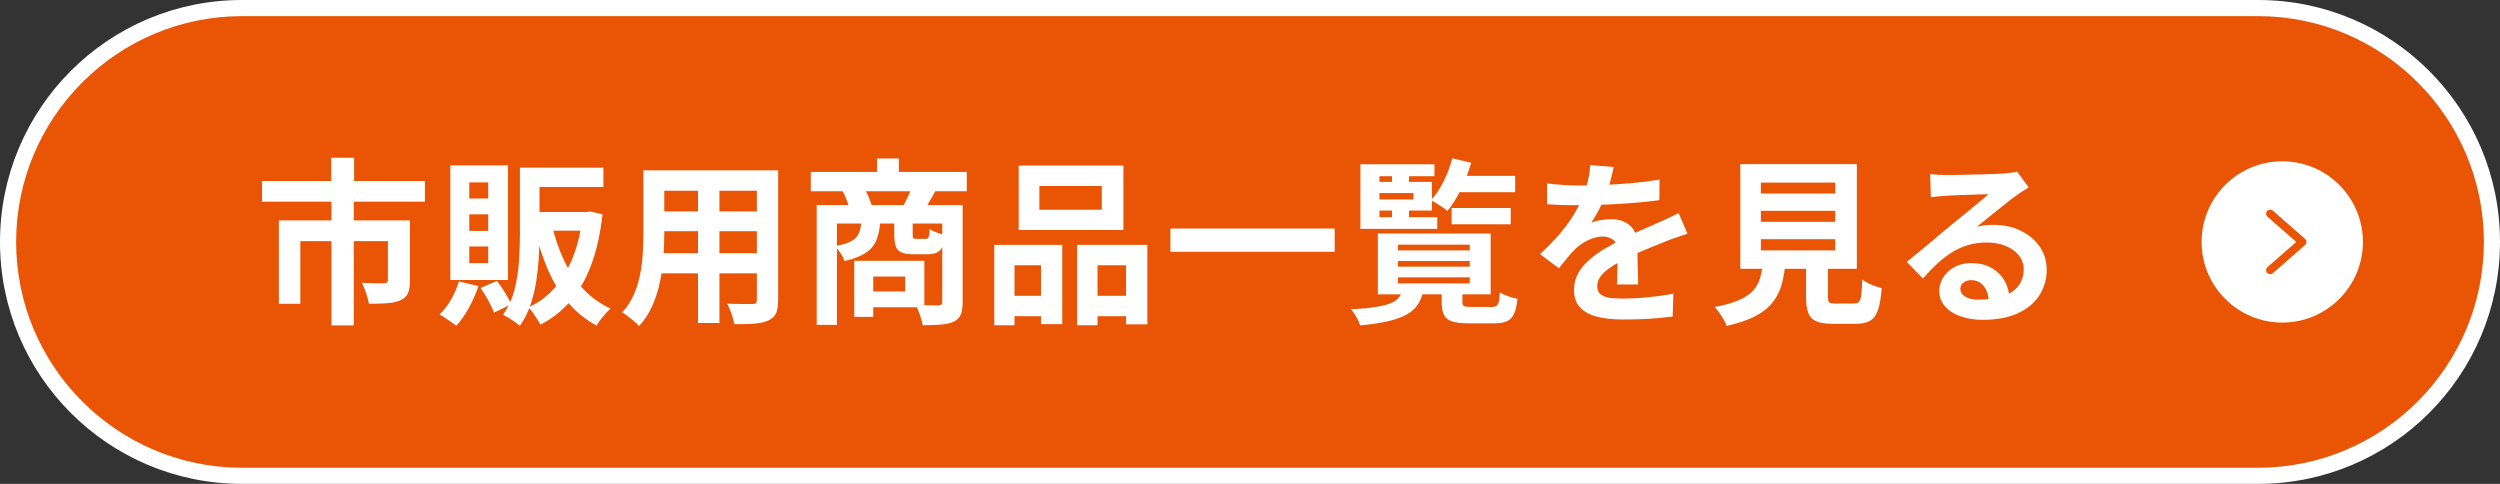 <?xml version="1.0" encoding="UTF-8"?><svg id="_レイヤー_2" xmlns="http://www.w3.org/2000/svg" viewBox="0 0 310 60"><rect x="0" y="0" width="310" height="60" fill="#333333" stroke="none"/><defs><style>.cls-1{fill:#ea5405;}.cls-2{fill:#fff;}</style></defs><g id="_イラスト"><path class="cls-1" d="M30,59c-15.99,0-29-13.01-29-29S14.01,1,30,1h250c15.99,0,29,13.01,29,29s-13.01,29-29,29H30Z"/><path class="cls-2" d="M280,2c15.44,0,28,12.56,28,28s-12.56,28-28,28H30c-15.44,0-28-12.56-28-28S14.56,2,30,2h250M280,0H30C13.43,0,0,13.43,0,30s13.43,30,30,30h250c16.57,0,30-13.43,30-30S296.57,0,280,0h0Z"/><path class="cls-2" d="M32.49,22.44h20.2v2.57h-20.2v-2.57ZM34.58,27.33h14.5v2.57h-11.84v7.77h-2.66v-10.34ZM41.07,19.56h2.84v4.46h-2.84v-4.46ZM41.1,24.86h2.77v15.49h-2.77v-15.49ZM48.09,27.33h2.75v7.48c0,.63-.08,1.14-.25,1.53s-.48.69-.93.89c-.47.21-1.02.33-1.66.37-.64.04-1.39.07-2.25.07-.06-.38-.18-.82-.35-1.32-.18-.5-.35-.92-.53-1.28.37.01.74.03,1.11.04.37.02.71.02,1.01.02h.6c.19-.02.32-.05.4-.1.07-.05.11-.15.11-.3v-7.41ZM56.91,34.9l2.42.57c-.31.92-.71,1.83-1.2,2.72s-1.01,1.62-1.55,2.21c-.16-.13-.37-.29-.62-.46s-.51-.35-.77-.53c-.26-.18-.49-.32-.68-.42.53-.5,1-1.12,1.42-1.85.42-.73.74-1.48.98-2.24ZM55.84,20.51h7.15v14.21h-7.15v-14.21ZM58.19,22.62v2h2.35v-2h-2.35ZM58.19,26.58v2.05h2.35v-2.05h-2.35ZM58.19,30.56v2.07h2.35v-2.07h-2.35ZM59.58,35.71l2.05-.88c.34.44.67.93,1,1.47s.58,1.02.76,1.43l-2.13,1.03c-.15-.41-.38-.9-.7-1.48-.32-.58-.65-1.1-.97-1.57ZM64.48,20.79h2.42v8.31c0,.88-.03,1.82-.09,2.82-.06,1-.17,2.01-.33,3.03-.16,1.02-.4,1.99-.73,2.93s-.75,1.77-1.28,2.52c-.15-.13-.35-.29-.62-.47-.26-.18-.53-.36-.8-.52-.27-.16-.5-.29-.69-.38.66-.91,1.14-1.94,1.43-3.08.29-1.14.48-2.31.56-3.5.08-1.19.12-2.3.12-3.34v-8.31ZM65.25,20.79h9.57v2.4h-9.57v-2.4ZM72.25,26.29h.46l.44-.07,1.56.35c-.26,2.39-.73,4.47-1.39,6.25s-1.51,3.27-2.55,4.48c-1.04,1.21-2.29,2.2-3.74,2.96-.12-.21-.26-.44-.43-.71-.17-.27-.35-.54-.54-.8s-.37-.48-.55-.64c1.26-.56,2.35-1.36,3.28-2.42.92-1.05,1.68-2.34,2.27-3.85.59-1.51.98-3.21,1.19-5.1v-.44ZM65.93,26.29h6.95v2.31h-6.95v-2.31ZM68.44,27.92c.37,1.55.86,3.01,1.5,4.36.63,1.35,1.42,2.54,2.38,3.55.95,1.02,2.08,1.83,3.39,2.43-.19.16-.4.37-.62.62-.22.25-.43.51-.63.77s-.36.51-.47.73c-1.38-.75-2.57-1.71-3.56-2.88s-1.83-2.53-2.49-4.06c-.66-1.53-1.2-3.22-1.63-5.05l2.13-.46ZM79.77,21.12h2.6v7.92c0,.87-.04,1.81-.11,2.84-.07,1.03-.22,2.06-.43,3.09-.21,1.04-.53,2.02-.95,2.96-.42.94-.96,1.78-1.64,2.51-.13-.18-.33-.37-.59-.59-.26-.22-.53-.43-.8-.64-.27-.21-.5-.37-.69-.48.6-.66,1.08-1.39,1.43-2.19.35-.8.61-1.63.78-2.49.17-.86.28-1.71.33-2.57.05-.86.08-1.68.08-2.45v-7.9ZM81.25,31.4h13.66v2.49h-13.66v-2.49ZM81.29,21.12h13.49v2.53h-13.49v-2.53ZM81.29,26.21h13.53v2.46h-13.53v-2.46ZM86.55,22.14h2.66v17.91h-2.66v-17.91ZM93.85,21.12h2.64v16.08c0,.7-.09,1.25-.26,1.64-.18.39-.49.69-.95.89-.44.21-1,.34-1.69.4s-1.54.08-2.55.06c-.04-.35-.15-.78-.33-1.28s-.35-.92-.53-1.25c.43.02.85.03,1.28.03s.8.01,1.13.01h.71c.21,0,.35-.04.43-.11.08-.07.12-.21.12-.42v-16.06ZM100.54,21.32h19.34v2.4h-19.34v-2.4ZM101.27,25.43h16.94v2.29h-14.43v12.56h-2.51v-14.85ZM106.81,27.44h2.33c-.04.87-.19,1.62-.44,2.27-.25.65-.68,1.18-1.3,1.61-.62.43-1.51.78-2.68,1.05-.09-.29-.25-.62-.5-.99-.24-.37-.47-.65-.69-.86.91-.16,1.59-.37,2.05-.63.45-.26.77-.58.93-.98s.27-.89.3-1.47ZM104.48,23.67l2.62-.44c.21.34.4.72.59,1.15.19.43.33.81.42,1.13l-2.75.55c-.06-.32-.17-.71-.34-1.17-.17-.46-.35-.87-.54-1.23ZM105.93,32.34h2.35v6.95h-2.35v-6.95ZM107.38,32.34h7.24v5.76h-7.24v-1.96h4.86v-1.85h-4.86v-1.96ZM108.75,19.65h2.71v3.1h-2.71v-3.1ZM110.9,27.42h2.27v1.69c0,.24.03.38.09.43s.18.08.37.08h1.12c.13,0,.23-.03.3-.08.07-.05.12-.16.15-.34.04-.18.06-.44.08-.79.21.15.5.29.89.43.39.14.73.24,1.02.32-.1.94-.32,1.57-.64,1.89-.32.32-.82.48-1.5.48h-1.78c-.65,0-1.14-.08-1.49-.23s-.58-.4-.7-.75c-.12-.34-.19-.82-.19-1.42v-1.72ZM113.08,23.21l2.93.44c-.26.47-.51.91-.74,1.31-.23.4-.44.74-.65,1.02l-2.62-.44c.19-.34.39-.73.59-1.17.21-.44.37-.83.48-1.17ZM116.84,25.43h2.53v12.04c0,.63-.08,1.14-.23,1.52-.15.38-.44.68-.87.9-.44.19-.98.31-1.61.36-.63.05-1.38.08-2.24.08-.04-.23-.11-.51-.2-.81-.09-.31-.19-.61-.31-.91s-.24-.56-.37-.78c.59.01,1.16.03,1.71.03s.92,0,1.11,0c.18,0,.3-.03.37-.1.07-.07.11-.18.11-.34v-11.99ZM123.29,30.36h8.43v9.83h-2.64v-7.3h-3.28v7.44h-2.51v-9.97ZM124.39,36.68h5.79v2.53h-5.79v-2.53ZM126.32,20.53h12.98v7.99h-12.98v-7.99ZM128.88,23.06v2.95h7.74v-2.95h-7.74ZM133.56,30.36h8.71v9.86h-2.64v-7.33h-3.54v7.44h-2.53v-9.97ZM134.77,36.68h6.16v2.53h-6.16v-2.53ZM145.13,28.34h20.37v2.88h-20.37v-2.88ZM173.91,36h2.6c-.13.63-.35,1.19-.65,1.68-.3.49-.74.91-1.31,1.25-.57.34-1.33.63-2.29.87-.95.23-2.15.42-3.59.55-.09-.29-.25-.64-.47-1.03-.23-.4-.45-.72-.67-.97,1.23-.06,2.24-.15,3.02-.28.78-.12,1.4-.27,1.85-.45.45-.18.78-.4,1.01-.66.23-.27.39-.59.5-.97ZM177.87,20.38v1.47h-6.82v5.08h7.17v1.45h-9.53v-8.01h9.17ZM169.99,22.55h7.57v3.56h-7.57v-1.38h5.28v-.79h-5.28v-1.38ZM170.85,28.96h13.99v7.54h-13.99v-7.54ZM172.61,21.06h2.11v2.09h-2.11v-2.09ZM172.61,25.24h2.11v2.09h-2.11v-2.09ZM173.34,30.34v.71h8.91v-.71h-8.91ZM173.34,32.36v.71h8.91v-.71h-8.91ZM173.34,34.39v.75h8.91v-.75h-8.91ZM180.07,19.63l2.35.55c-.32,1.13-.74,2.23-1.26,3.3-.52,1.07-1.08,1.96-1.68,2.68-.15-.13-.34-.28-.59-.45s-.5-.33-.76-.49c-.26-.16-.49-.29-.69-.4.59-.63,1.11-1.41,1.57-2.33s.82-1.88,1.07-2.86ZM178.77,35.8h2.57v1.67c0,.26.07.43.2.49s.42.1.86.1h2.62c.23,0,.42-.04.54-.13.12-.09.22-.26.29-.51.07-.25.11-.64.12-1.17.25.16.59.32,1.03.48.44.16.83.27,1.17.33-.09.81-.24,1.43-.44,1.87-.21.44-.5.74-.88.91-.38.17-.9.25-1.56.25h-3.21c-.88,0-1.56-.08-2.04-.24-.48-.16-.81-.43-.99-.81-.18-.38-.28-.9-.28-1.56v-1.69ZM180,25.79h7.33v2.02h-7.33v-2.02ZM180.18,21.81h7.7v2.02h-7.7v-2.02ZM200.09,20.71c-.07.39-.19.91-.35,1.54-.16.63-.4,1.34-.7,2.13-.23.54-.5,1.1-.8,1.68-.3.58-.61,1.1-.91,1.55.19-.09.43-.16.73-.23.29-.07.6-.12.91-.15.32-.04.6-.05.85-.05.92,0,1.69.26,2.3.79.61.53.91,1.31.91,2.35,0,.29,0,.65.01,1.08,0,.43.02.87.03,1.33.01.46.03.91.04,1.35.01.44.02.84.02,1.19h-2.64c.03-.25.05-.54.05-.89,0-.34.01-.71.02-1.09,0-.38.01-.75.02-1.11s.01-.69.01-.98c0-.7-.19-1.19-.56-1.46-.37-.27-.79-.41-1.24-.41-.62,0-1.24.15-1.86.45-.62.3-1.15.66-1.57,1.07-.32.32-.65.68-.98,1.08s-.69.84-1.07,1.34l-2.35-1.76c.95-.88,1.78-1.73,2.48-2.55.7-.82,1.29-1.64,1.77-2.44.48-.81.88-1.61,1.19-2.42.22-.59.4-1.2.54-1.84.14-.64.22-1.24.25-1.79l2.9.24ZM191.82,22.73c.56.09,1.2.15,1.94.2.73.04,1.38.07,1.94.07.97,0,2.03-.02,3.18-.07,1.15-.04,2.32-.12,3.51-.23,1.19-.11,2.32-.25,3.39-.43l-.02,2.55c-.78.1-1.62.2-2.52.28-.9.08-1.82.15-2.75.2-.93.05-1.82.09-2.67.11-.85.02-1.61.03-2.27.03-.29,0-.66,0-1.09,0s-.88-.02-1.33-.04c-.46-.02-.89-.05-1.3-.08v-2.57ZM209.24,28.98c-.23.07-.51.16-.83.28-.32.11-.63.22-.95.33-.32.11-.6.21-.85.32-.7.28-1.54.62-2.5,1.01s-1.96.86-3,1.39c-.66.35-1.22.7-1.67,1.03-.46.34-.8.68-1.03,1.02-.23.34-.35.72-.35,1.13,0,.31.07.56.2.76.13.2.33.36.59.47.26.12.59.2.99.24.4.04.87.06,1.41.06.94,0,1.97-.05,3.1-.16,1.13-.11,2.18-.26,3.15-.45l-.09,2.84c-.47.06-1.06.12-1.78.19s-1.46.11-2.23.14c-.77.03-1.51.04-2.21.04-1.14,0-2.17-.11-3.08-.33-.91-.22-1.62-.6-2.15-1.13-.52-.54-.78-1.27-.78-2.21,0-.76.17-1.45.52-2.07.34-.62.8-1.17,1.38-1.67.57-.5,1.2-.95,1.88-1.35.68-.4,1.35-.77,2.01-1.11.67-.35,1.28-.65,1.83-.9.54-.25,1.05-.47,1.53-.67.48-.2.93-.4,1.38-.61.42-.19.84-.38,1.23-.56.4-.18.8-.38,1.21-.58l1.1,2.55ZM218.59,32.48h2.82c-.09,1-.25,1.91-.47,2.74s-.59,1.57-1.1,2.23c-.51.66-1.22,1.24-2.14,1.73-.92.49-2.13.9-3.61,1.24-.07-.25-.19-.52-.36-.8-.17-.29-.35-.57-.55-.86-.2-.29-.39-.52-.58-.69,1.28-.23,2.29-.53,3.06-.87s1.35-.74,1.75-1.2.69-.97.85-1.55c.16-.58.28-1.24.35-1.97ZM215.8,20.35h14.45v12.98h-14.45v-12.98ZM218.35,22.64v1.36h9.22v-1.36h-9.22ZM218.35,26.14v1.36h9.22v-1.36h-9.22ZM218.35,29.66v1.39h9.22v-1.39h-9.22ZM223.96,31.57h2.71v5.26c0,.35.05.58.17.67s.37.14.78.14h2.31c.25,0,.44-.07.57-.2.13-.13.23-.41.29-.84.06-.42.1-1.07.13-1.94.19.15.43.29.71.44.29.15.59.27.9.38.31.1.58.19.8.26-.09,1.16-.24,2.06-.46,2.7s-.54,1.08-.97,1.33c-.43.25-1,.38-1.74.38h-2.93c-.87,0-1.54-.1-2.01-.31s-.81-.55-.99-1.03c-.18-.48-.28-1.14-.28-1.96v-5.28ZM239.34,21.58c.31.04.64.07.99.09.35.02.69.02,1.01.02.24,0,.59,0,1.06,0,.47,0,1-.02,1.59-.03.59-.02,1.18-.03,1.77-.04.59-.01,1.12-.03,1.59-.05s.85-.04,1.11-.05c.45-.04.81-.08,1.08-.12.26-.04.46-.08.59-.12l1.43,1.96c-.25.16-.51.32-.77.48-.26.16-.52.34-.77.53-.29.21-.65.47-1.06.8-.41.33-.85.68-1.31,1.04s-.91.73-1.34,1.08-.83.67-1.18.95c.37-.09.72-.15,1.06-.19.34-.04.68-.05,1.03-.05,1.25,0,2.37.24,3.35.73.99.48,1.78,1.14,2.35,1.97s.87,1.78.87,2.85c0,1.16-.29,2.21-.88,3.15-.59.94-1.47,1.69-2.65,2.24-1.18.56-2.66.84-4.43.84-1.01,0-1.93-.15-2.74-.44-.81-.29-1.46-.71-1.92-1.25-.47-.54-.7-1.18-.7-1.91,0-.6.17-1.16.5-1.68.33-.52.79-.94,1.39-1.27s1.28-.48,2.06-.48c1.01,0,1.87.2,2.56.61.7.4,1.23.94,1.61,1.62.37.67.57,1.42.58,2.22l-2.57.35c-.01-.81-.22-1.46-.61-1.95-.39-.49-.91-.74-1.55-.74-.41,0-.74.11-.99.32s-.37.46-.37.74c0,.41.21.74.62.99.41.25.95.37,1.61.37,1.25,0,2.29-.15,3.12-.45.84-.3,1.46-.73,1.88-1.3s.63-1.24.63-2.01c0-.66-.2-1.24-.61-1.74-.4-.5-.95-.89-1.64-1.17-.69-.28-1.47-.42-2.33-.42s-1.63.11-2.33.32-1.37.51-1.99.9-1.23.86-1.83,1.41c-.59.55-1.18,1.16-1.77,1.84l-2-2.07c.4-.32.84-.69,1.34-1.09.5-.4,1.01-.83,1.53-1.27.52-.44,1.01-.85,1.47-1.24s.85-.72,1.18-.98c.31-.25.67-.54,1.08-.88.41-.34.84-.69,1.28-1.04.44-.36.86-.71,1.25-1.04.4-.33.73-.61.99-.85-.22,0-.51,0-.86.02s-.74.03-1.16.04c-.42.02-.84.03-1.25.04-.42.02-.81.03-1.17.05s-.66.04-.89.05c-.29.02-.6.04-.92.07-.32.03-.62.07-.88.11l-.09-2.86Z"/><circle class="cls-2" cx="283" cy="30" r="10"/><path class="cls-1" d="M281.5,34c-.14,0-.28-.06-.38-.17-.18-.21-.16-.52.05-.71l3.57-3.12-3.57-3.12c-.21-.18-.23-.5-.05-.71.18-.21.5-.23.71-.05l4,3.5c.11.09.17.23.17.38s-.06.28-.17.38l-4,3.5c-.09.08-.21.12-.33.12Z"/></g></svg>